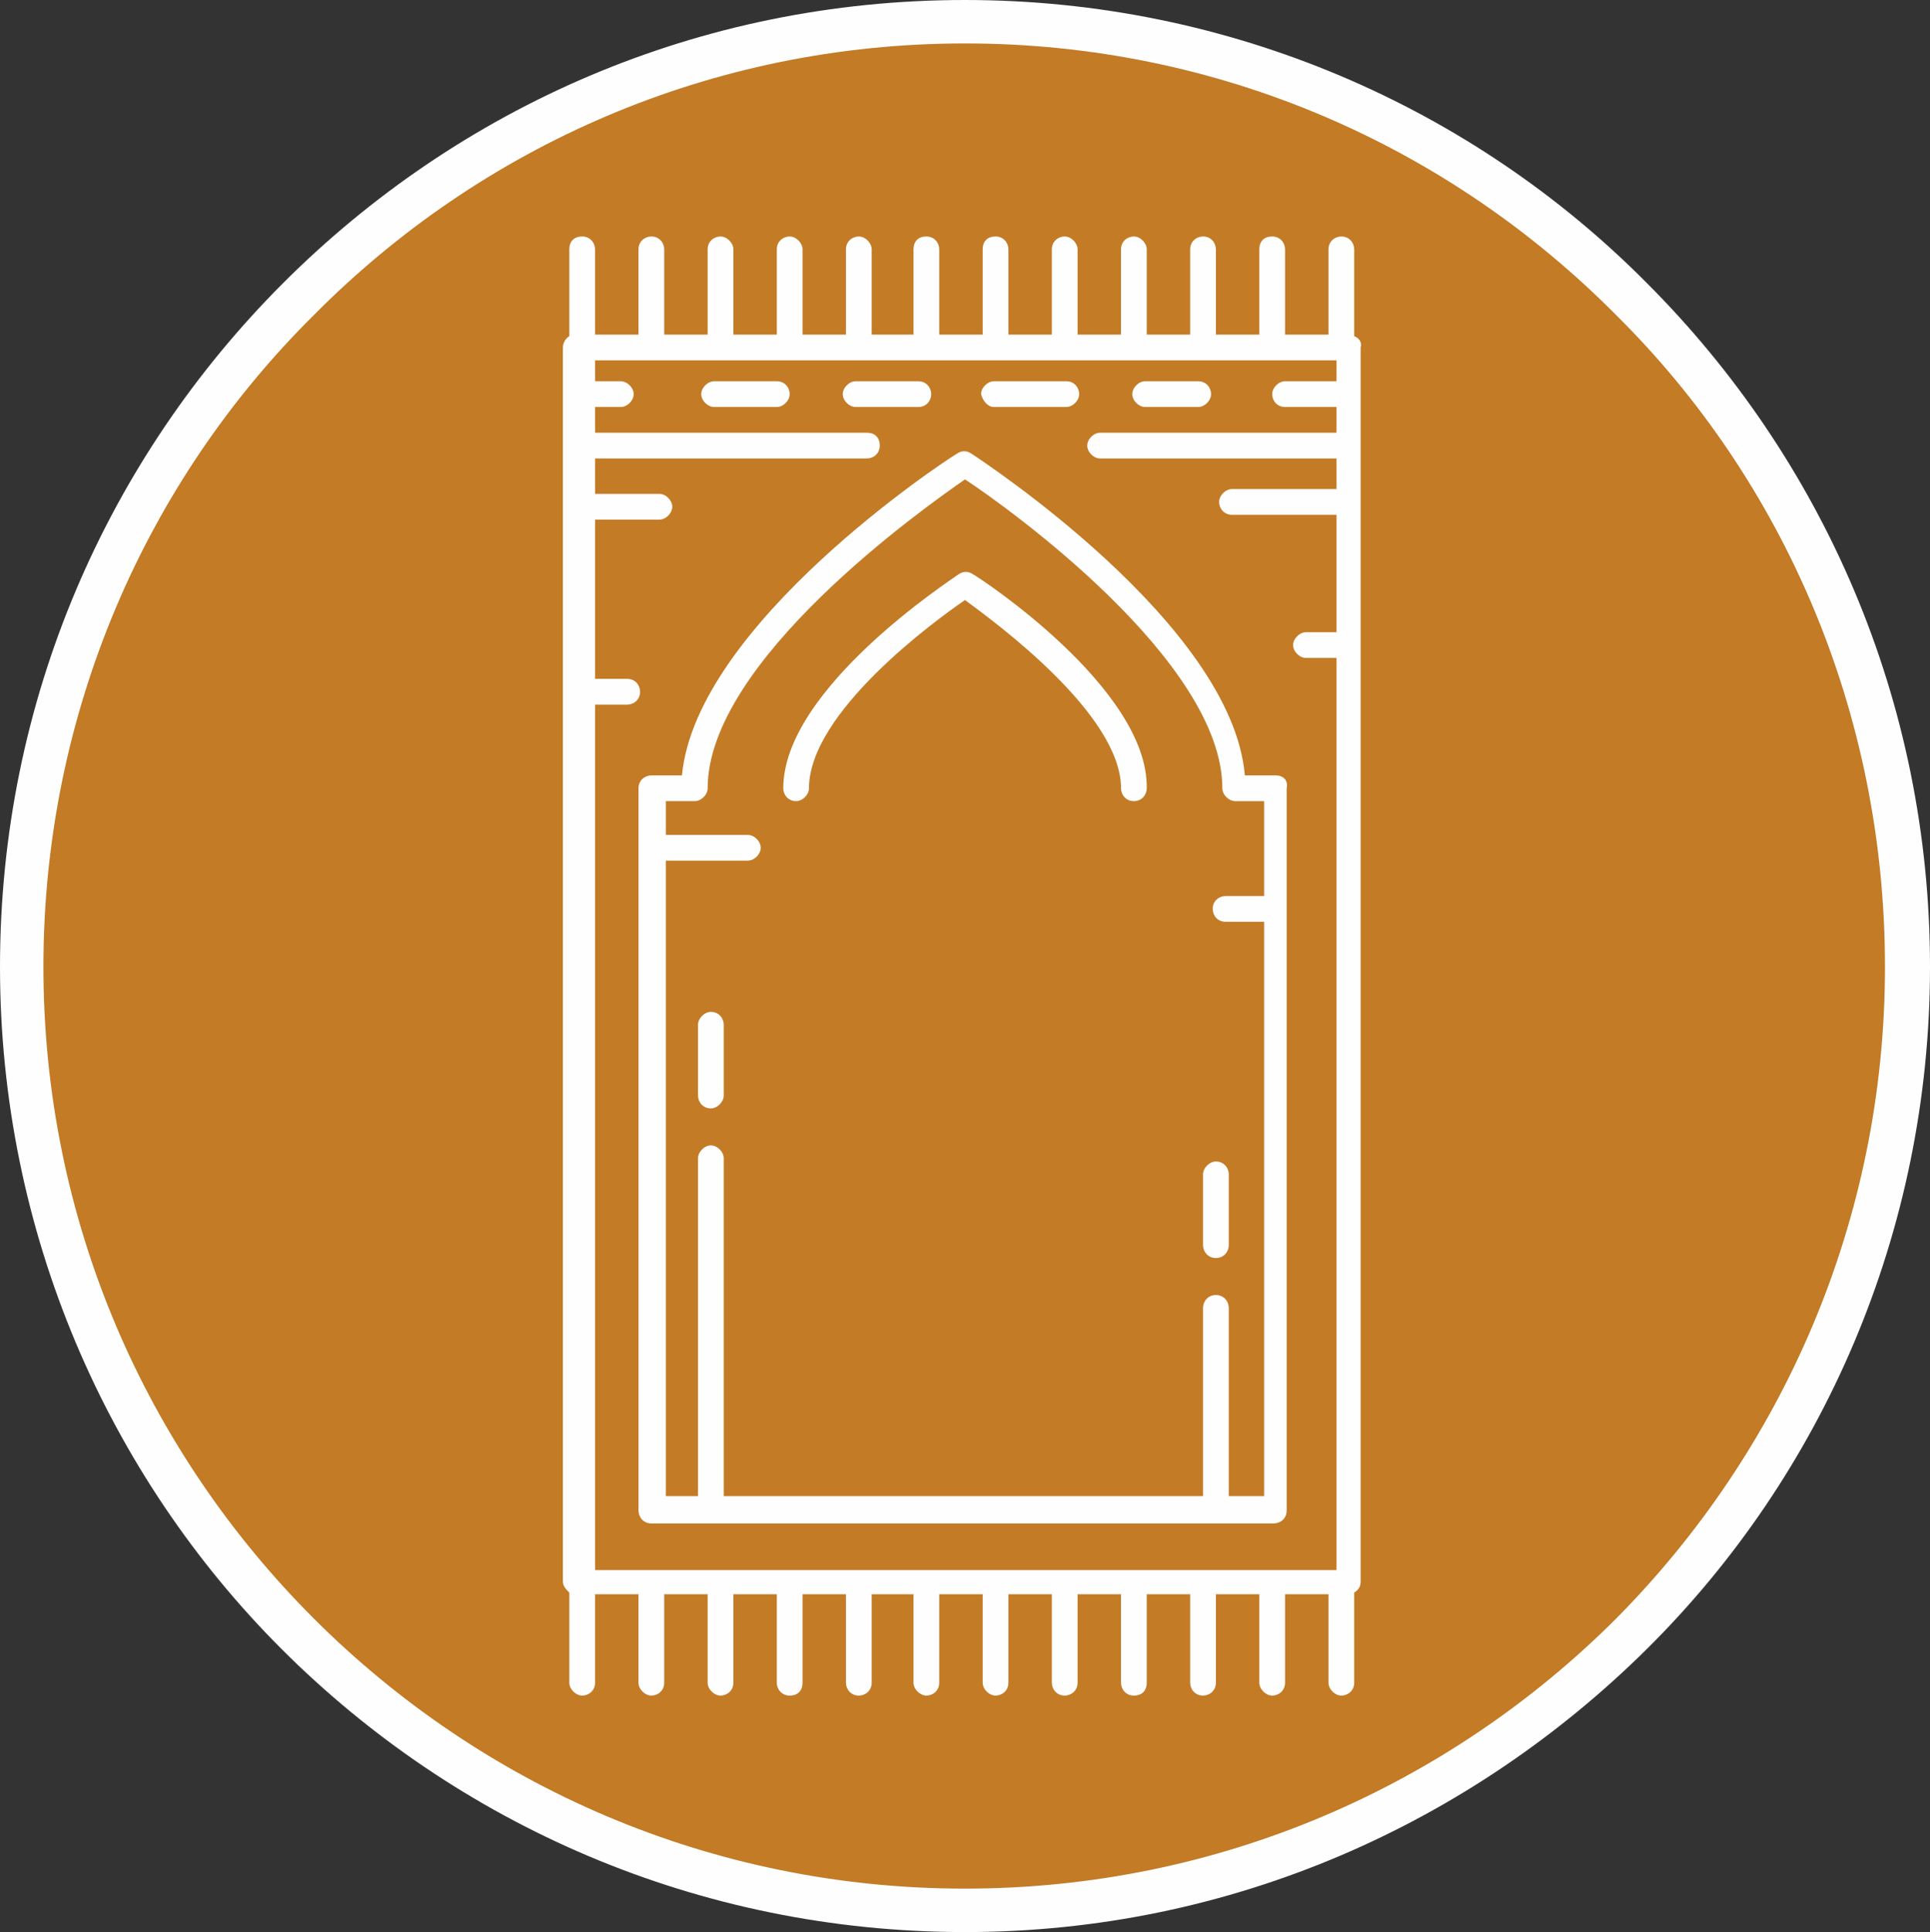 <?xml version="1.0" encoding="utf-8"?>
<!-- Generator: Adobe Illustrator 18.1.1, SVG Export Plug-In . SVG Version: 6.00 Build 0)  -->
<svg version="1.1" id="Layer_1" xmlns="http://www.w3.org/2000/svg" xmlns:xlink="http://www.w3.org/1999/xlink" x="0px" y="0px"
	 width="120px" height="120.1px" viewBox="0 0 120 120.1" enable-background="new 0 0 120 120.1" xml:space="preserve">
<rect x="0" y="0" width="120" height="120.1" fill="#333333" stroke="none"/>
<g>
	<path fill-rule="evenodd" clip-rule="evenodd" fill="#C37B26" d="M60,1.4c32.3,0,58.6,26.3,58.6,58.7c0,32.4-26.3,58.7-58.6,58.7
		c-32.4,0-58.7-26.3-58.7-58.7C1.4,27.7,27.6,1.4,60,1.4L60,1.4z"/>
	<g>
		<defs>
			<path id="SVGID_61_" d="M60,1.4c32.3,0,58.6,26.3,58.6,58.7c0,32.4-26.3,58.7-58.6,58.7c-32.4,0-58.7-26.3-58.7-58.7
				C1.4,27.7,27.6,1.4,60,1.4L60,1.4z"/>
		</defs>
		<clipPath id="SVGID_2_">
			<use xlink:href="#SVGID_61_"  overflow="visible"/>
		</clipPath>
		<path clip-path="url(#SVGID_2_)" fill-rule="evenodd" clip-rule="evenodd" fill="#FEFEFE" d="M84.2,20.9v-5.4
			c0-0.4-0.3-0.8-0.8-0.8c-0.4,0-0.8,0.3-0.8,0.8v5.3h-2.7v-5.3c0-0.4-0.3-0.8-0.8-0.8s-0.8,0.3-0.8,0.8v5.3h-2.7v-5.3
			c0-0.4-0.3-0.8-0.8-0.8c-0.4,0-0.8,0.3-0.8,0.8v5.3h-2.7v-5.3c0-0.4-0.4-0.8-0.8-0.8s-0.8,0.3-0.8,0.8v5.3h-2.7v-5.3
			c0-0.4-0.4-0.8-0.8-0.8c-0.4,0-0.8,0.3-0.8,0.8v5.3h-2.7v-5.3c0-0.4-0.3-0.8-0.8-0.8s-0.8,0.3-0.8,0.8v5.3h-2.7v-5.3
			c0-0.4-0.3-0.8-0.8-0.8s-0.8,0.3-0.8,0.8v5.3h-2.6v-5.3c0-0.4-0.4-0.8-0.8-0.8c-0.4,0-0.8,0.3-0.8,0.8v5.3h-2.7v-5.3
			c0-0.4-0.4-0.8-0.8-0.8s-0.8,0.3-0.8,0.8v5.3h-2.7v-5.3c0-0.4-0.4-0.8-0.8-0.8c-0.4,0-0.8,0.3-0.8,0.8v5.3h-2.7v-5.3
			c0-0.4-0.3-0.8-0.8-0.8c-0.4,0-0.8,0.3-0.8,0.8v5.3h-2.7v-5.3c0-0.4-0.3-0.8-0.8-0.8s-0.8,0.3-0.8,0.8v5.4
			c-0.2,0.1-0.4,0.4-0.4,0.7v76.7c0,0.3,0.2,0.5,0.4,0.7v5.6c0,0.4,0.4,0.8,0.8,0.8s0.8-0.3,0.8-0.8v-5.5h2.7v5.5
			c0,0.4,0.4,0.8,0.8,0.8c0.4,0,0.8-0.3,0.8-0.8v-5.5h2.7v5.5c0,0.4,0.4,0.8,0.8,0.8c0.4,0,0.8-0.3,0.8-0.8v-5.5h2.7v5.5
			c0,0.4,0.3,0.8,0.8,0.8s0.8-0.3,0.8-0.8v-5.5h2.7v5.5c0,0.4,0.3,0.8,0.8,0.8c0.4,0,0.8-0.3,0.8-0.8v-5.5h2.6v5.5
			c0,0.4,0.4,0.8,0.8,0.8s0.8-0.3,0.8-0.8v-5.5h2.7v5.5c0,0.4,0.4,0.8,0.8,0.8s0.8-0.3,0.8-0.8v-5.5h2.7v5.5c0,0.4,0.3,0.8,0.8,0.8
			c0.4,0,0.8-0.3,0.8-0.8v-5.5h2.7v5.5c0,0.4,0.3,0.8,0.8,0.8s0.8-0.3,0.8-0.8v-5.5h2.7v5.5c0,0.4,0.3,0.8,0.8,0.8
			c0.4,0,0.8-0.3,0.8-0.8v-5.5h2.7v5.5c0,0.4,0.4,0.8,0.8,0.8s0.8-0.3,0.8-0.8v-5.5h2.7v5.5c0,0.4,0.4,0.8,0.8,0.8
			c0.4,0,0.8-0.3,0.8-0.8V99c0.3-0.2,0.4-0.4,0.4-0.7V21.6C84.7,21.3,84.5,21,84.2,20.9L84.2,20.9z M37,97.5V43.8h2
			c0.4,0,0.8-0.3,0.8-0.8c0-0.4-0.3-0.8-0.8-0.8h-2v-9.9h4c0.4,0,0.8-0.4,0.8-0.8c0-0.4-0.4-0.8-0.8-0.8h-4v-2.2h16.9
			c0.4,0,0.8-0.3,0.8-0.8s-0.3-0.8-0.8-0.8H37v-1.6h1.6c0.4,0,0.8-0.4,0.8-0.8c0-0.4-0.4-0.8-0.8-0.8H37v-1.3h46.1v1.3h-3.2
			c-0.4,0-0.8,0.4-0.8,0.8c0,0.4,0.3,0.8,0.8,0.8h3.2v1.6H68.4c-0.4,0-0.8,0.4-0.8,0.8s0.4,0.8,0.8,0.8h14.7v1.9h-6.5
			c-0.4,0-0.8,0.4-0.8,0.8c0,0.4,0.3,0.8,0.8,0.8h6.5v7.3h-1.9c-0.4,0-0.8,0.4-0.8,0.8s0.4,0.8,0.8,0.8h1.9v56.7H37z"/>
		<path clip-path="url(#SVGID_2_)" fill-rule="evenodd" clip-rule="evenodd" fill="#FEFEFE" d="M79.3,48.2h-1.9
			c-0.8-9.4-16.4-19.6-17-20c-0.3-0.2-0.6-0.2-0.9,0c-0.7,0.4-16.2,10.6-17.1,20h-1.9c-0.4,0-0.8,0.3-0.8,0.8v44.9
			c0,0.4,0.3,0.8,0.8,0.8h38.7c0.4,0,0.8-0.3,0.8-0.8V49C80.1,48.5,79.8,48.2,79.3,48.2L79.3,48.2z M76.4,93V81.3
			c0-0.4-0.3-0.8-0.8-0.8s-0.8,0.4-0.8,0.8V93H45v-21c0-0.4-0.4-0.8-0.8-0.8c-0.4,0-0.8,0.4-0.8,0.8v21h-2V53.5h5.1
			c0.4,0,0.8-0.4,0.8-0.8c0-0.4-0.4-0.8-0.8-0.8h-5.1v-2.1h1.8c0.4,0,0.8-0.4,0.8-0.8c0-7.9,13.4-17.4,16-19.2
			C62.6,31.5,76,41.1,76,49c0,0.4,0.4,0.8,0.8,0.8h1.8v5.9h-2.4c-0.4,0-0.8,0.3-0.8,0.8c0,0.4,0.3,0.8,0.8,0.8h2.4V93H76.4z"/>
		<path clip-path="url(#SVGID_2_)" fill-rule="evenodd" clip-rule="evenodd" fill="#FEFEFE" d="M60.5,35.7c-0.3-0.2-0.6-0.2-0.9,0
			c-0.4,0.3-10.9,7.1-10.9,13.3c0,0.4,0.3,0.8,0.8,0.8c0.4,0,0.8-0.4,0.8-0.8c0-4.7,7.8-10.4,9.7-11.7c1.9,1.4,9.7,7.1,9.7,11.7
			c0,0.4,0.3,0.8,0.8,0.8s0.8-0.4,0.8-0.8C71.4,42.8,60.9,35.9,60.5,35.7L60.5,35.7z"/>
		<path clip-path="url(#SVGID_2_)" fill-rule="evenodd" clip-rule="evenodd" fill="#FEFEFE" d="M44.2,62.9c-0.4,0-0.8,0.4-0.8,0.8
			v4.4c0,0.4,0.3,0.8,0.8,0.8c0.4,0,0.8-0.4,0.8-0.8v-4.4C45,63.3,44.7,62.9,44.2,62.9L44.2,62.9z"/>
		<path clip-path="url(#SVGID_2_)" fill-rule="evenodd" clip-rule="evenodd" fill="#FEFEFE" d="M75.6,72.2c-0.4,0-0.8,0.4-0.8,0.8
			v4.4c0,0.4,0.3,0.8,0.8,0.8s0.8-0.4,0.8-0.8V73C76.4,72.6,76.1,72.2,75.6,72.2L75.6,72.2z"/>
		<path clip-path="url(#SVGID_2_)" fill-rule="evenodd" clip-rule="evenodd" fill="#FEFEFE" d="M48.3,23.7h-3.9
			c-0.4,0-0.8,0.4-0.8,0.8c0,0.4,0.4,0.8,0.8,0.8h3.9c0.4,0,0.8-0.4,0.8-0.8C49.1,24.1,48.8,23.7,48.3,23.7L48.3,23.7z"/>
		<path clip-path="url(#SVGID_2_)" fill-rule="evenodd" clip-rule="evenodd" fill="#FEFEFE" d="M57.9,24.5c0-0.4-0.3-0.8-0.8-0.8
			h-3.9c-0.4,0-0.8,0.4-0.8,0.8c0,0.4,0.4,0.8,0.8,0.8h3.9C57.6,25.3,57.9,24.9,57.9,24.5L57.9,24.5z"/>
		<path clip-path="url(#SVGID_2_)" fill-rule="evenodd" clip-rule="evenodd" fill="#FEFEFE" d="M61.8,25.3h4.5
			c0.4,0,0.8-0.4,0.8-0.8c0-0.4-0.3-0.8-0.8-0.8h-4.5c-0.4,0-0.8,0.4-0.8,0.8C61.1,24.9,61.4,25.3,61.8,25.3L61.8,25.3z"/>
		<path clip-path="url(#SVGID_2_)" fill-rule="evenodd" clip-rule="evenodd" fill="#FEFEFE" d="M71.2,25.3h3.3
			c0.4,0,0.8-0.4,0.8-0.8c0-0.4-0.3-0.8-0.8-0.8h-3.3c-0.4,0-0.8,0.4-0.8,0.8C70.4,24.9,70.8,25.3,71.2,25.3L71.2,25.3z"/>
	</g>
	<path fill="#FEFEFE" d="M60,0c16.5,0,31.6,6.7,42.4,17.6C113.3,28.5,120,43.5,120,60.1c0,16.5-6.7,31.6-17.6,42.4
		S76.6,120.1,60,120.1c-16.6,0-31.6-6.7-42.5-17.6C6.7,91.7,0,76.6,0,60.1c0-16.6,6.7-31.6,17.6-42.5C28.5,6.7,43.4,0,60,0L60,0z
		 M100.5,19.6C90.1,9.1,75.8,2.7,60,2.7S29.9,9.1,19.5,19.6C9.1,29.9,2.7,44.3,2.7,60.1s6.4,30.1,16.8,40.5
		C29.9,111,44.2,117.4,60,117.4s30.1-6.4,40.5-16.8c10.3-10.4,16.7-24.7,16.7-40.5S110.9,29.9,100.5,19.6L100.5,19.6z"/>
</g>
</svg>
